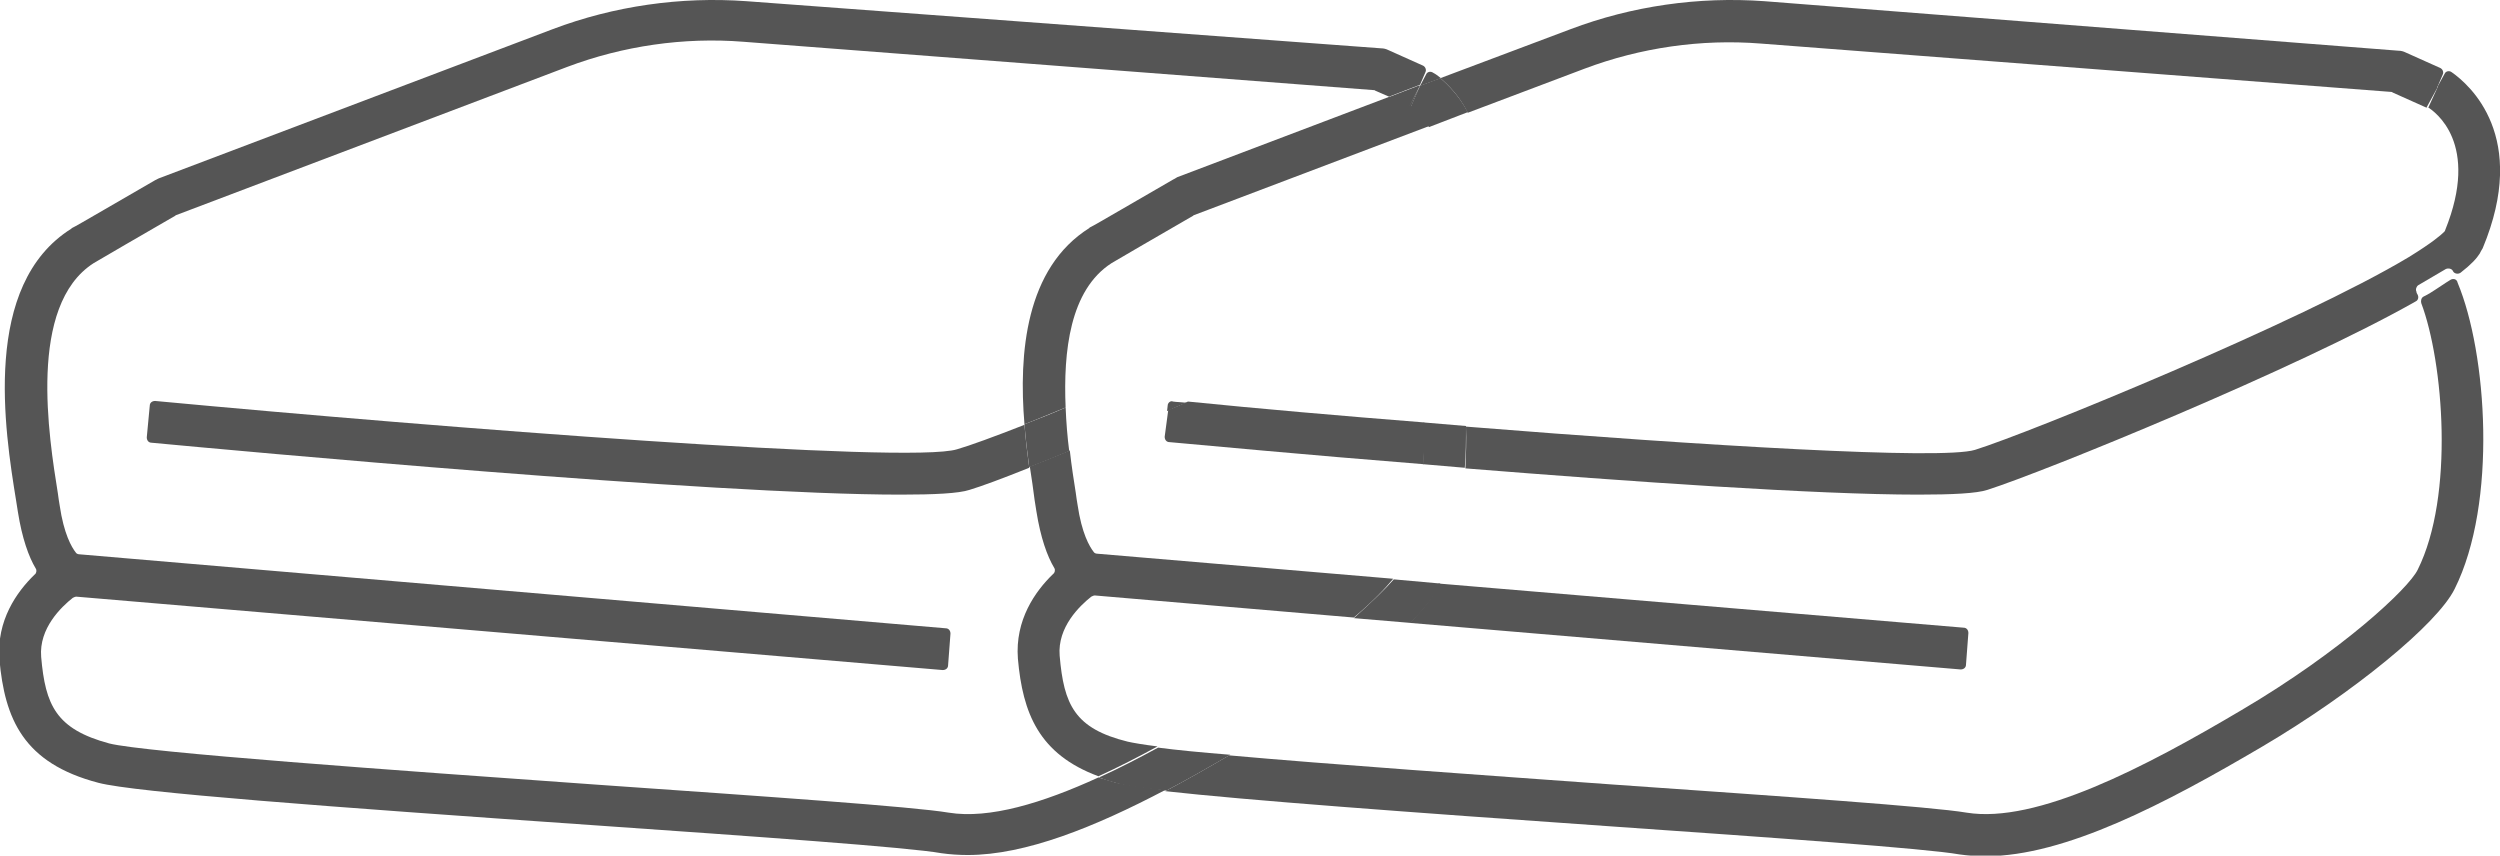 <?xml version="1.0" encoding="utf-8"?>
<!-- Generator: Adobe Illustrator 27.3.1, SVG Export Plug-In . SVG Version: 6.00 Build 0)  -->
<svg version="1.1" id="デザイン" xmlns="http://www.w3.org/2000/svg" xmlns:xlink="http://www.w3.org/1999/xlink" x="0px"
	 y="0px" viewBox="0 0 419 143.4" style="enable-background:new 0 0 419 143.4;" xml:space="preserve">
<style type="text/css">
	.st0{fill:none;}
	.st1{fill:#555;}
</style>
<g>
	<path class="st0" d="M195.2,73.2l0.4-4.4c-5.8,2.5-11.4,4.8-16.4,6.8c0.3,2.7,0.7,5.2,1,7.1c0.1,0.7,0.2,1.4,0.3,2
		c0.7,4.7,2,6.9,2.7,7.9c0.1,0.2,0.4,0.3,0.6,0.3l49.6,4.2c0.6-0.7,0.9-1.2,1.2-1.6c2.4-4.8,3.6-11.1,3.9-17.6
		c-20.1-1.6-36.9-3.2-42.6-3.7C195.5,74.1,195.2,73.7,195.2,73.2z"/>
	<path class="st0" d="M199.8,36.3c-4.9,2.8-12.8,7.4-13.6,7.9c-6.9,4.4-8.1,14.8-7.7,24.2c17.6-7.2,42.3-18,54.5-25.3
		c3.9-2.3,5.4-3.6,5.9-4.2c0.1-0.1,0.1-0.2,0.2-0.3c3.6-8.8,2.3-14.2,0.4-17.3l-39.6,15C199.9,36.3,199.9,36.3,199.8,36.3z"/>
	<path class="st0" d="M400.8,15.3L295.1,7.2c-9.9-0.8-20.1,0.7-29.5,4.2L246,18.9c2.5,4.8,3.9,12.2-0.6,22.8
		c-0.1,0.2-0.3,0.6-0.5,0.9c-0.5,0.8-1.4,1.8-3.2,3.2c-0.4,0.3-1,0.2-1.3-0.3c0,0,0,0,0,0c-0.2-0.4-0.8-0.6-1.2-0.3l-4.6,2.7
		c-0.4,0.2-0.5,0.7-0.3,1.1c0.1,0.2,0.2,0.3,0.2,0.5c0.2,0.4,0,0.9-0.3,1.1c-8.9,5.1-22.4,11.3-35.3,17c12,1.1,25.7,2.3,39.6,3.5
		c-0.3-7.9-1.6-15.5-3.4-20.1c-0.2-0.4,0-0.8,0.4-1.1c0.4-0.2,0.7-0.4,1.1-0.6c1.4-0.8,2.5-1.5,3.4-2.2c0.4-0.3,1.1-0.1,1.3,0.4
		c2.4,5.8,4.1,14.8,4.3,24.2c39.9,3.2,79.7,5.6,85.3,3.9c9.3-2.9,54.7-21.5,72.7-32.3c3.9-2.3,5.4-3.6,5.9-4.2
		c0.1-0.1,0.1-0.2,0.2-0.3c6-14.6-1.7-19.9-3-20.7l-5.8-2.6C401,15.3,400.9,15.3,400.8,15.3z"/>
	<path class="st0" d="M226.9,103.6l-43.4-3.7c-0.2,0-0.4,0-0.6,0.2c-1.9,1.5-5.7,5-5.3,9.9c0.7,8.1,2.5,12.2,11.4,14.5
		c0.9,0.2,2.6,0.5,5,0.8c3.7-2,7.5-4.2,11.1-6.3C214.3,113.6,221.7,108,226.9,103.6z"/>
	<path class="st0" d="M170.7,110.5c-0.5-6.5,2.9-11.3,5.9-14.2c0.3-0.3,0.4-0.7,0.2-1c-1.2-2.1-2.4-5.1-3-9.5
		c-0.1-0.6-0.2-1.2-0.3-1.9c-0.3-1.6-0.6-3.5-0.8-5.6c-4.5,1.7-8,3-10,3.7c-1.8,0.6-5.9,0.8-11.6,0.8c-31.5,0-111.6-7.4-125.5-8.7
		c-0.5,0-0.8-0.5-0.8-0.9l0.5-5.3c0-0.5,0.5-0.8,0.9-0.8c48.1,4.5,126.3,10.6,134.4,8.1c2.1-0.7,6.2-2.2,11.3-4.2
		c-0.9-11.9,0.2-26.2,10.9-32.9c0,0,0.1,0,0.1-0.1c0.7-0.4,9-5.2,13.9-8c0.2-0.1,0.4-0.2,0.6-0.3l35.6-13.5l-2.3-1
		c-0.1,0-0.2-0.1-0.3-0.1L124.5,7.2c-9.9-0.8-20.1,0.7-29.5,4.2L29.3,36.3c0,0-0.1,0-0.1,0.1c-4.9,2.8-12.8,7.4-13.6,7.9
		c-11.1,7.1-7.5,29.1-6,38.6c0.1,0.7,0.2,1.4,0.3,2c0.7,4.7,2,6.9,2.7,7.9c0.1,0.2,0.4,0.3,0.6,0.3l145.4,12.3
		c0.5,0,0.8,0.5,0.8,0.9l-0.4,5.3c0,0.5-0.5,0.8-0.9,0.8L12.9,99.9c-0.2,0-0.4,0-0.6,0.2c-1.9,1.5-5.7,5-5.3,9.9
		c0.7,8.1,2.5,12.2,11.4,14.5c5.9,1.6,47.9,4.5,81.6,6.9c28.5,2,53.2,3.8,59.1,4.7c6.8,1.1,15.7-1.6,25.1-5.9
		C174.2,126.6,171.4,119.7,170.7,110.5z"/>
	<path class="st1" d="M160.4,75.3c-8,2.5-86.3-3.6-134.4-8.1c-0.5,0-0.9,0.3-0.9,0.8l-0.5,5.3c0,0.5,0.3,0.9,0.8,0.9
		c13.8,1.3,94,8.7,125.5,8.7c5.7,0,9.8-0.2,11.6-0.8c2-0.6,5.5-1.9,10-3.7c-0.3-2.2-0.6-4.7-0.8-7.2
		C166.6,73.2,162.5,74.7,160.4,75.3z"/>
	<path class="st1" d="M240.2,12.2c-0.4-0.3-1-0.2-1.2,0.3l-1,1.9l3.5-1.3C241,12.7,240.6,12.4,240.2,12.2z"/>
	<path class="st1" d="M184.1,130.3c-9.4,4.3-18.3,7-25.1,5.9c-5.9-1-30.5-2.7-59.1-4.7c-33.7-2.4-75.7-5.4-81.6-6.9
		c-8.9-2.4-10.7-6.4-11.4-14.5c-0.4-4.8,3.4-8.4,5.3-9.9c0.2-0.1,0.4-0.2,0.6-0.2l145.2,12.3c0.5,0,0.9-0.3,0.9-0.8l0.4-5.3
		c0-0.5-0.3-0.9-0.8-0.9L13.3,92.9c-0.2,0-0.5-0.1-0.6-0.3c-0.7-0.9-2-3.1-2.7-7.9c-0.1-0.6-0.2-1.2-0.3-2c-1.5-9.4-5.1-31.5,6-38.6
		c0.7-0.4,8.7-5.1,13.6-7.9c0,0,0.1,0,0.1-0.1l65.7-24.9c9.3-3.5,19.5-5,29.5-4.2l105.6,8.1c0.1,0,0.2,0,0.3,0.1l2.3,1l5.2-2
		l0.9-2.1c0.2-0.4,0-0.9-0.4-1.1l-5.8-2.6c-0.4-0.2-0.8-0.3-1.2-0.3L125.1,0.2c-11-0.8-22.2,0.8-32.5,4.7l-66,25
		c-0.2,0.1-0.4,0.2-0.6,0.3c-4.9,2.8-13.2,7.7-13.9,8c0,0-0.1,0-0.1,0.1C-3.1,47.7,0.8,72.2,2.7,83.9c0.1,0.7,0.2,1.3,0.3,1.9
		c0.7,4.4,1.8,7.5,3,9.5c0.2,0.3,0.1,0.8-0.2,1c-3,2.9-6.4,7.7-5.9,14.2c0.9,10,4,17.4,16.6,20.7c6.1,1.6,38.2,4,82.9,7.1
		c27.2,1.9,52.8,3.7,58.4,4.7c1.4,0.2,2.9,0.3,4.4,0.3c9.7,0,21.3-4.7,33.1-10.9c-4-0.5-6.8-0.9-8.2-1.2
		C186.1,130.9,185.1,130.6,184.1,130.3z"/>
	<path class="st1" d="M195.2,73.2c0,0.5,0.3,0.9,0.8,0.9c5.7,0.5,22.5,2.1,42.6,3.7c0.1-2.3,0.1-4.7,0.1-7
		c-13.9-1.1-27.7-2.3-39.6-3.5c-1.1,0.5-2.2,1-3.3,1.4L195.2,73.2z"/>
	<path class="st1" d="M409.8,38.6c0,0.1-0.1,0.2-0.2,0.3c-0.5,0.5-2,1.8-5.9,4.2c-18,10.8-63.4,29.4-72.7,32.3
		c-5.6,1.7-45.4-0.7-85.3-3.9c0.1,2.3,0,4.7-0.1,7c27.4,2.2,58.8,4.4,75.9,4.4c5.7,0,9.8-0.2,11.6-0.8c9.4-3,51.9-20.3,71.8-31.6
		c0.4-0.2,0.5-0.7,0.3-1.1c-0.1-0.2-0.2-0.3-0.2-0.5c-0.2-0.4,0-0.9,0.3-1.1l4.6-2.7c0.4-0.2,1-0.1,1.2,0.3c0,0,0,0,0,0
		c0.2,0.5,0.9,0.6,1.3,0.3c1.8-1.4,2.7-2.4,3.2-3.2c0.1-0.2,0.3-0.6,0.5-0.9c7.8-18.7-2.2-27.4-5.2-29.5c-0.4-0.3-1-0.2-1.2,0.3
		l-1.1,2c0,0,0,0,0,0.1L407,18l-0.2-0.1C408.1,18.7,415.7,24,409.8,38.6z"/>
	<path class="st1" d="M195.7,68l-0.1,0.9c1.1-0.5,2.2-1,3.3-1.4c-0.8-0.1-1.6-0.1-2.3-0.2C196.2,67.1,195.7,67.5,195.7,68z"/>
	<path class="st1" d="M245.7,71.4c-2.4-0.2-4.7-0.4-7.1-0.6c0.1,2.3,0.1,4.7-0.1,7c2.3,0.2,4.6,0.4,7,0.6
		C245.7,76.1,245.7,73.8,245.7,71.4z"/>
	<path class="st1" d="M246,18.9l19.6-7.4c9.3-3.5,19.5-5,29.5-4.2l105.6,8.1c0.1,0,0.2,0,0.3,0.1l5.8,2.6c0,0-0.1,0-0.1-0.1l1.8-3.3
		c0,0,0,0,0-0.1l0.9-2.1c0.2-0.4,0-0.9-0.4-1.1l-5.8-2.6c-0.4-0.2-0.8-0.3-1.2-0.3L295.7,0.2c-11-0.8-22.2,0.8-32.5,4.7l-21.8,8.2
		C242.8,14.3,244.6,16.1,246,18.9z"/>
	<path class="st1" d="M237.9,14.6l-1.8,3.3c0,0,0.1,0,0.1,0.1l0.2,0.1L237.9,14.6C237.9,14.5,237.9,14.5,237.9,14.6l0.1-0.1l0,0
		L237.9,14.6C237.9,14.5,237.9,14.5,237.9,14.6z"/>
	<path class="st1" d="M236.3,104.4l92.3,7.8c0.5,0,0.9-0.3,0.9-0.8l0.4-5.3c0-0.5-0.3-0.9-0.8-0.9l-88-7.4c-0.1,0.3-0.3,0.6-0.4,0.8
		C240.1,100.2,238.5,102.1,236.3,104.4z"/>
	<path class="st1" d="M177.6,109.9c-0.4-4.8,3.4-8.4,5.3-9.9c0.2-0.1,0.4-0.2,0.6-0.2l43.4,3.7c3.1-2.6,5.3-4.9,6.6-6.5l-49.6-4.2
		c-0.2,0-0.5-0.1-0.6-0.3c-0.7-0.9-2-3.1-2.7-7.9c-0.1-0.6-0.2-1.2-0.3-2c-0.3-1.9-0.7-4.4-1-7.1c-2.4,1-4.7,1.9-6.7,2.7
		c0.3,2,0.6,3.9,0.8,5.6c0.1,0.7,0.2,1.3,0.3,1.9c0.7,4.4,1.8,7.5,3,9.5c0.2,0.3,0.1,0.8-0.2,1c-3,2.9-6.4,7.7-5.9,14.2
		c0.8,9.1,3.5,16,13.5,19.7c3.3-1.5,6.6-3.2,9.9-5c-2.4-0.3-4.1-0.6-5-0.8C180.1,122.1,178.3,118.1,177.6,109.9z"/>
	<path class="st1" d="M410.7,46.9c-1,0.6-2.1,1.4-3.4,2.2c-0.3,0.2-0.7,0.4-1.1,0.6c-0.4,0.2-0.5,0.7-0.4,1.1
		c3.7,9.8,5.6,32.3-0.6,44.7c-1.5,3.1-12.7,13.6-29.5,23.5c-16.2,9.6-34.4,19.1-46.1,17.2c-5.9-1-30.5-2.7-59.1-4.7
		c-22.1-1.6-47.8-3.4-64.5-4.9c-3.6,2.1-7.1,4.1-10.7,6c13.4,1.5,40.3,3.5,74.7,5.9c27.2,1.9,52.8,3.7,58.4,4.7
		c1.4,0.2,2.9,0.3,4.4,0.3c13.3,0,30.1-8.8,46.4-18.4c15.1-8.9,29.3-20.5,32.2-26.4c7.2-14.4,5.4-39.6,0.5-51.3
		C411.8,46.8,411.2,46.6,410.7,46.9z"/>
	<path class="st1" d="M196.6,30.1c-4.9,2.8-13.2,7.7-13.9,8c0,0-0.1,0-0.1,0.1c-10.7,6.7-11.9,21-10.9,32.9c2.1-0.8,4.4-1.8,6.9-2.8
		c-0.4-9.4,0.7-19.7,7.7-24.2c0.7-0.4,8.7-5.1,13.6-7.9c0,0,0.1,0,0.1-0.1l39.6-15c-1.3-2.1-2.8-3.1-3.3-3.4l-3.4-1.5l-35.6,13.5
		C197,29.9,196.8,30,196.6,30.1z"/>
	<path class="st1" d="M171.7,71.1c0.2,2.5,0.5,5,0.8,7.2c2.1-0.8,4.3-1.7,6.7-2.7c-0.3-2.3-0.5-4.8-0.6-7.3
		C176.1,69.4,173.8,70.3,171.7,71.1z"/>
	<path class="st1" d="M237.9,14.6l-1.5,3.4l-0.2-0.1c0.5,0.3,2.1,1.3,3.3,3.4l6.5-2.5c-1.4-2.7-3.3-4.6-4.6-5.7l-3.5,1.3L237.9,14.6
		C237.9,14.5,237.9,14.5,237.9,14.6z"/>
	<path class="st1" d="M226.9,103.6l9.5,0.8c2.2-2.2,3.8-4.2,4.6-5.8c0.1-0.3,0.3-0.5,0.4-0.8l-7.8-0.7
		C232.2,98.7,229.9,100.9,226.9,103.6z"/>
	<path class="st1" d="M236.2,17.9C236.2,17.9,236.1,17.9,236.2,17.9l1.7-3.4c0,0,0,0,0-0.1l0-0.1l-5.2,2L236.2,17.9z"/>
	<path class="st1" d="M194.1,125.3c-3.3,1.8-6.6,3.5-9.9,5c1,0.4,2,0.7,3.1,1c1.4,0.4,4.2,0.8,8.2,1.2c3.6-1.9,7.1-3.9,10.7-6
		C201.2,126.1,197.1,125.7,194.1,125.3z"/>
</g>
</svg>
